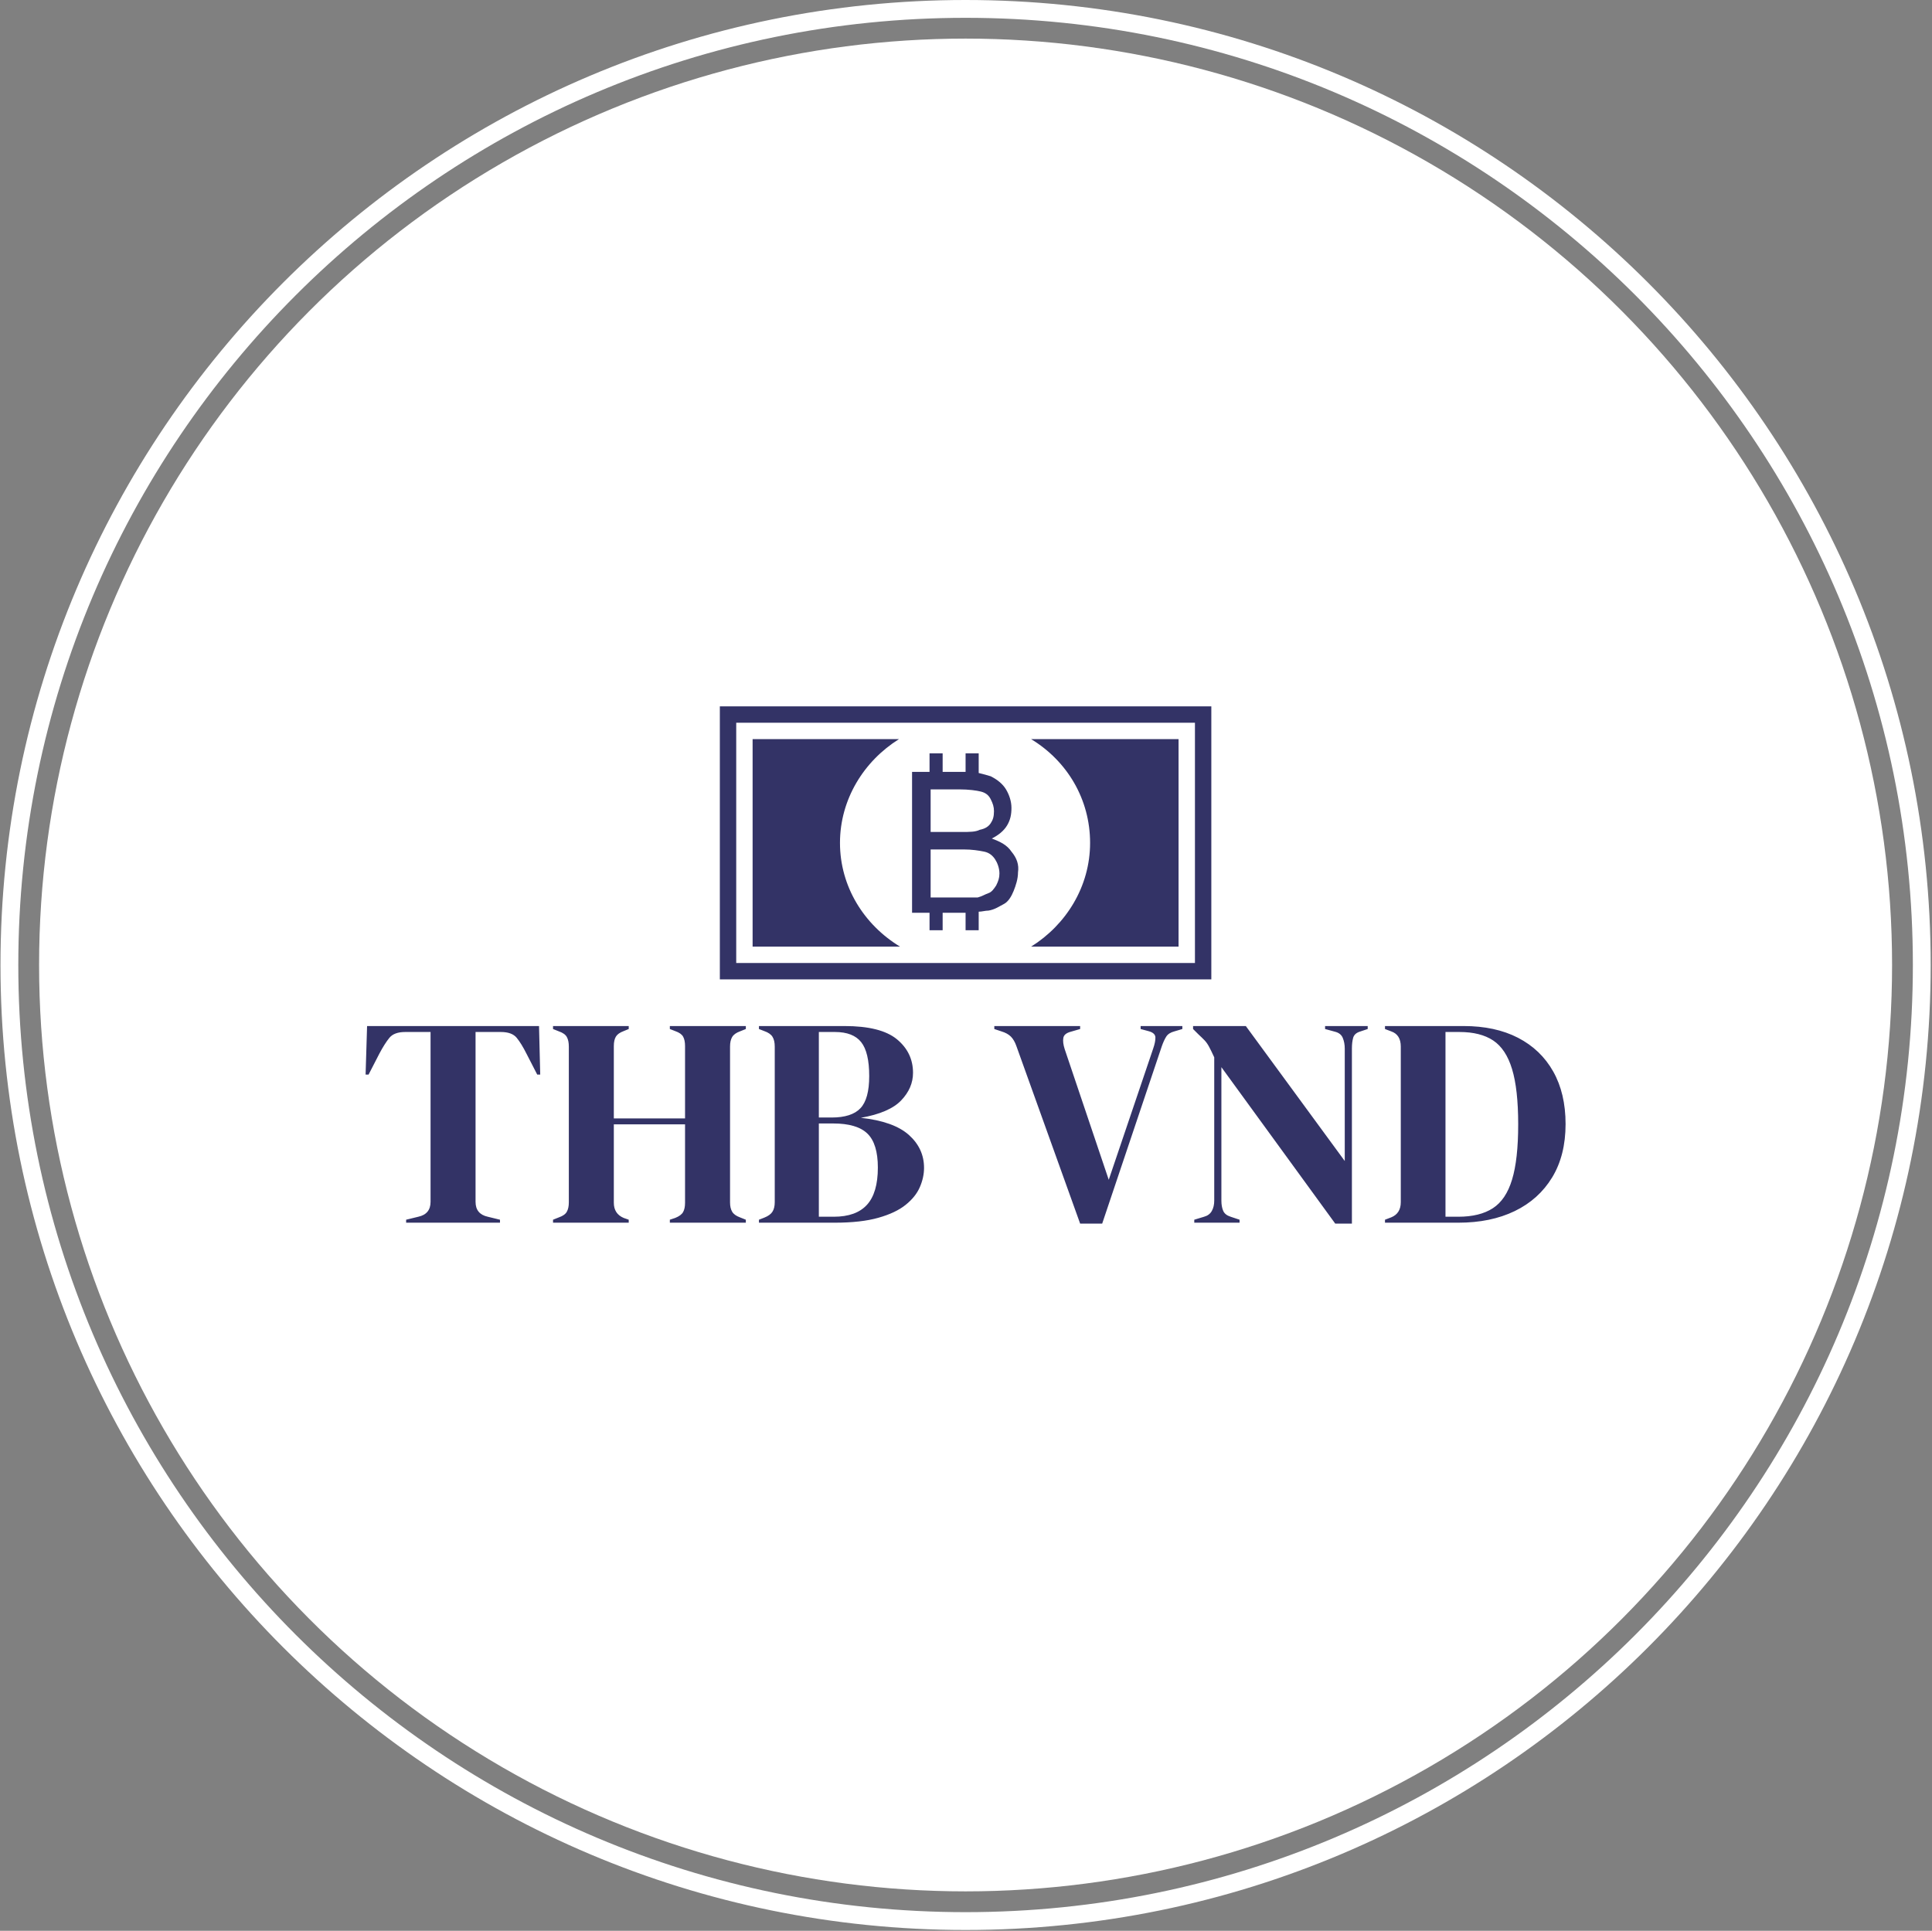 <svg xmlns="http://www.w3.org/2000/svg" version="1.1" xmlns:xlink="http://www.w3.org/1999/xlink" xmlns:svgjs="http://svgjs.dev/svgjs" width="2000" height="1999" viewBox="0 0 2000 1999"><rect x="0" y="0" width="2000" height="1999" fill="#808080" stroke="none"/><g transform="matrix(1,0,0,1,-0.431,-0.431)"><svg viewBox="0 0 343 343" data-background-color="#333366" preserveAspectRatio="xMidYMid meet" height="1999" width="2000" xmlns="http://www.w3.org/2000/svg" xmlns:xlink="http://www.w3.org/1999/xlink"><g id="tight-bounds" transform="matrix(1,0,0,1,0.074,0.074)"><svg viewBox="0 0 342.852 342.852" height="342.852" width="342.852"><g><svg></svg></g><g><svg viewBox="0 0 342.852 342.852" height="342.852" width="342.852"><g><path d="M0 171.426c0-94.676 76.75-171.426 171.426-171.426 94.676 0 171.426 76.75 171.426 171.426 0 94.676-76.75 171.426-171.426 171.426-94.676 0-171.426-76.75-171.426-171.426zM171.426 339.687c92.928 0 168.261-75.333 168.261-168.261 0-92.928-75.333-168.261-168.261-168.261-92.928 0-168.261 75.333-168.261 168.261 0 92.928 75.333 168.261 168.261 168.261z" data-fill-palette-color="tertiary" fill="#ffffff" stroke="transparent"></path><ellipse rx="164.569" ry="164.569" cx="171.426" cy="171.426" fill="#ffffff" stroke="transparent" stroke-width="0" fill-opacity="1" data-fill-palette-color="tertiary"></ellipse></g><g transform="matrix(1,0,0,1,64.847,125.486)"><svg viewBox="0 0 213.158 91.879" height="91.879" width="213.158"><g><svg viewBox="0 0 213.158 91.879" height="91.879" width="213.158"><g><svg viewBox="0 0 213.158 91.879" height="91.879" width="213.158"><g transform="matrix(1,0,0,1,0,56.785)"><svg viewBox="0 0 213.158 35.094" height="35.094" width="213.158"><g id="textblocktransform"><svg viewBox="0 0 213.158 35.094" height="35.094" width="213.158" id="textblock"><g><svg viewBox="0 0 213.158 35.094" height="35.094" width="213.158"><g transform="matrix(1,0,0,1,0,0)"><svg width="213.158" viewBox="1 -33 201.34 33.15" height="35.094" data-palette-color="#333366"><path d="M23.55 0L7.8 0 7.8-0.5 9.85-1Q11.9-1.45 11.9-3.5L11.9-3.5 11.9-32 7.65-32Q5.8-32 5-31.03 4.2-30.05 3.3-28.35L3.3-28.35 1.5-24.85 1-24.85 1.25-33 30.1-33 30.3-24.85 29.8-24.85 28-28.35Q27.15-30.05 26.35-31.03 25.55-32 23.7-32L23.7-32 19.45-32 19.45-3.5Q19.45-1.45 21.5-1L21.5-1 23.55-0.5 23.55 0ZM45.15 0L32.45 0 32.45-0.5 33.45-0.9Q34.45-1.25 34.77-1.85 35.1-2.45 35.1-3.4L35.1-3.4 35.1-29.55Q35.1-30.55 34.77-31.15 34.45-31.75 33.45-32.1L33.45-32.1 32.45-32.5 32.45-33 45.15-33 45.15-32.5 44.3-32.15Q43.35-31.8 43-31.23 42.65-30.65 42.65-29.65L42.65-29.65 42.65-17.5 54.6-17.5 54.6-29.65Q54.6-30.65 54.27-31.23 53.95-31.8 52.95-32.15L52.95-32.15 52.05-32.5 52.05-33 64.8-33 64.8-32.5 63.8-32.1Q62.85-31.75 62.5-31.15 62.15-30.55 62.15-29.55L62.15-29.55 62.15-3.4Q62.15-2.45 62.5-1.85 62.85-1.25 63.8-0.9L63.8-0.9 64.8-0.5 64.8 0 52.05 0 52.05-0.5 52.95-0.8Q53.95-1.2 54.27-1.78 54.6-2.35 54.6-3.35L54.6-3.35 54.6-16.5 42.65-16.5 42.65-3.35Q42.65-1.5 44.3-0.8L44.3-0.8 45.15-0.5 45.15 0ZM79.7 0L67 0 67-0.5 67.9-0.85Q68.9-1.25 69.27-1.85 69.65-2.45 69.65-3.45L69.65-3.45 69.65-29.55Q69.65-30.6 69.27-31.2 68.9-31.8 67.9-32.15L67.9-32.15 67-32.5 67-33 81.35-33Q87.45-33 90.15-30.78 92.85-28.55 92.85-25.15L92.85-25.15Q92.85-22.6 90.87-20.53 88.9-18.45 84.1-17.6L84.1-17.6Q89.6-17 92.15-14.73 94.7-12.45 94.7-9.2L94.7-9.2Q94.7-7.6 94-5.98 93.3-4.35 91.62-3 89.95-1.65 87.05-0.83 84.15 0 79.7 0L79.7 0ZM77.05-32L77.05-17.65 79.2-17.65Q82.55-17.65 84.02-19.2 85.5-20.75 85.5-24.6L85.5-24.6Q85.5-28.6 84.15-30.3 82.8-32 79.75-32L79.75-32 77.05-32ZM77.05-16.65L77.05-1 79.55-1Q83.3-1 85.12-3 86.95-5 86.95-9.25L86.95-9.25Q86.95-13.25 85.2-14.95 83.45-16.65 79.45-16.65L79.45-16.65 77.05-16.65ZM124.59 0.15L120.89 0.15 110.19-29.65Q109.84-30.65 109.27-31.23 108.69-31.8 107.69-32.1L107.69-32.1 106.49-32.5 106.49-33 120.89-33 120.89-32.5 119.34-32.05Q118.19-31.75 118.07-31 117.94-30.25 118.29-29.15L118.29-29.15 125.69-7.2 133.14-29.2Q133.54-30.35 133.52-31.1 133.49-31.85 132.34-32.15L132.34-32.15 131.04-32.5 131.04-33 138.04-33 138.04-32.5 136.69-32.1Q135.74-31.85 135.34-31.23 134.94-30.6 134.59-29.6L134.59-29.6 124.59 0.15ZM147.64 0L140.04 0 140.04-0.5 141.69-1Q142.59-1.25 142.99-1.98 143.39-2.7 143.39-3.7L143.39-3.7 143.39-27.75Q142.84-28.95 142.51-29.55 142.19-30.15 141.79-30.58 141.39-31 140.69-31.65L140.69-31.65 139.84-32.5 139.84-33 148.69-33 165.29-10.35 165.29-29.2Q165.29-30.2 164.96-31 164.64-31.8 163.64-32.05L163.64-32.05 161.99-32.5 161.99-33 169.14-33 169.14-32.5 167.79-32.05Q166.89-31.75 166.69-31 166.49-30.25 166.49-29.25L166.49-29.25 166.49 0.15 163.69 0.15 144.59-26.1 144.59-3.7Q144.59-2.7 144.89-2 145.19-1.3 146.14-1L146.14-1 147.64-0.5 147.64 0ZM184.34 0L172.04 0 172.04-0.5 173.09-0.9Q174.69-1.55 174.69-3.45L174.69-3.45 174.69-29.55Q174.69-31.55 173.09-32.1L173.09-32.1 172.04-32.5 172.04-33 185.24-33Q190.54-33 194.36-31.03 198.19-29.05 200.26-25.38 202.34-21.7 202.34-16.55L202.34-16.55Q202.34-11.3 200.09-7.6 197.84-3.9 193.81-1.95 189.79 0 184.34 0L184.34 0ZM182.19-32L182.19-1 184.34-1Q187.94-1 190.14-2.43 192.34-3.85 193.36-7.23 194.39-10.6 194.39-16.5L194.39-16.5Q194.39-22.4 193.36-25.78 192.34-29.15 190.19-30.58 188.04-32 184.54-32L184.54-32 182.19-32Z" opacity="1" transform="matrix(1,0,0,1,0,0)" fill="#333366" class="wordmark-text-0" data-fill-palette-color="quaternary" id="text-0"></path></svg></g></svg></g></svg></g></svg></g><g transform="matrix(1,0,0,1,62.929,0)"><svg viewBox="0 0 87.3 48.5" height="48.5" width="87.3"><g><svg xmlns="http://www.w3.org/2000/svg" xmlns:xlink="http://www.w3.org/1999/xlink" version="1.1" x="0" y="0" viewBox="27.5 37.5 45 25" enable-background="new 0 0 100 100" xml:space="preserve" height="48.5" width="87.3" class="icon-icon-0" data-fill-palette-color="quaternary" id="icon-0"><g fill="#333366" data-fill-palette-color="quaternary"><g fill="#333366" data-fill-palette-color="quaternary"><path d="M27.5 37.5v25h45v-25H27.5zM71 61H29V39h42V61z" fill="#333366" data-fill-palette-color="quaternary"></path><g fill="#333366" data-fill-palette-color="quaternary"><path d="M38.5 50c0-4 2.2-7.5 5.4-9.5H30.5v19H44C40.7 57.5 38.5 54 38.5 50z" fill="#333366" data-fill-palette-color="quaternary"></path><path d="M69.5 40.5H56c3.3 2 5.4 5.5 5.4 9.5 0 4-2.2 7.5-5.4 9.5h13.5V40.5z" fill="#333366" data-fill-palette-color="quaternary"></path></g></g><path d="M54.2 50.8c-0.4-0.6-1-0.9-1.8-1.2 0.6-0.3 1.1-0.7 1.4-1.2s0.4-1 0.4-1.6c0-0.6-0.2-1.2-0.5-1.7s-0.8-0.9-1.4-1.2c-0.3-0.1-0.7-0.2-1.1-0.3v-1.8h-1.2v1.7c0 0-0.1 0-0.1 0h-2v-1.7h-1.2v1.7h-1.6v12.9h1.6v1.6h1.2v-1.6H50c0 0 0 0 0 0v1.6h1.2v-1.7c0.3 0 0.6-0.1 0.9-0.1 0.6-0.1 1-0.4 1.4-0.6s0.7-0.7 0.9-1.2 0.4-1.1 0.4-1.7C54.9 52 54.7 51.4 54.2 50.8zM51.4 45.3c0.4 0.1 0.7 0.3 0.9 0.7s0.3 0.7 0.3 1.1c0 0.5-0.1 0.8-0.3 1.1s-0.5 0.5-1 0.6C50.9 49 50.4 49 49.6 49h-2.8v-3.9h2.6C50.3 45.1 51 45.2 51.4 45.3zM52.8 53.9c-0.2 0.3-0.4 0.6-0.7 0.7s-0.6 0.3-1 0.4C51 55 50.6 55 50 55h-3.2v-4.4h3c0.8 0 1.4 0.1 1.9 0.2s0.8 0.4 1 0.7 0.4 0.8 0.4 1.3C53.1 53.2 53 53.5 52.8 53.9z" fill="#333366" data-fill-palette-color="quaternary"></path></g></svg></g></svg></g><g></g></svg></g></svg></g></svg></g></svg></g><defs></defs></svg><rect width="342.852" height="342.852" fill="none" stroke="none" visibility="hidden"></rect></g></svg></g></svg>